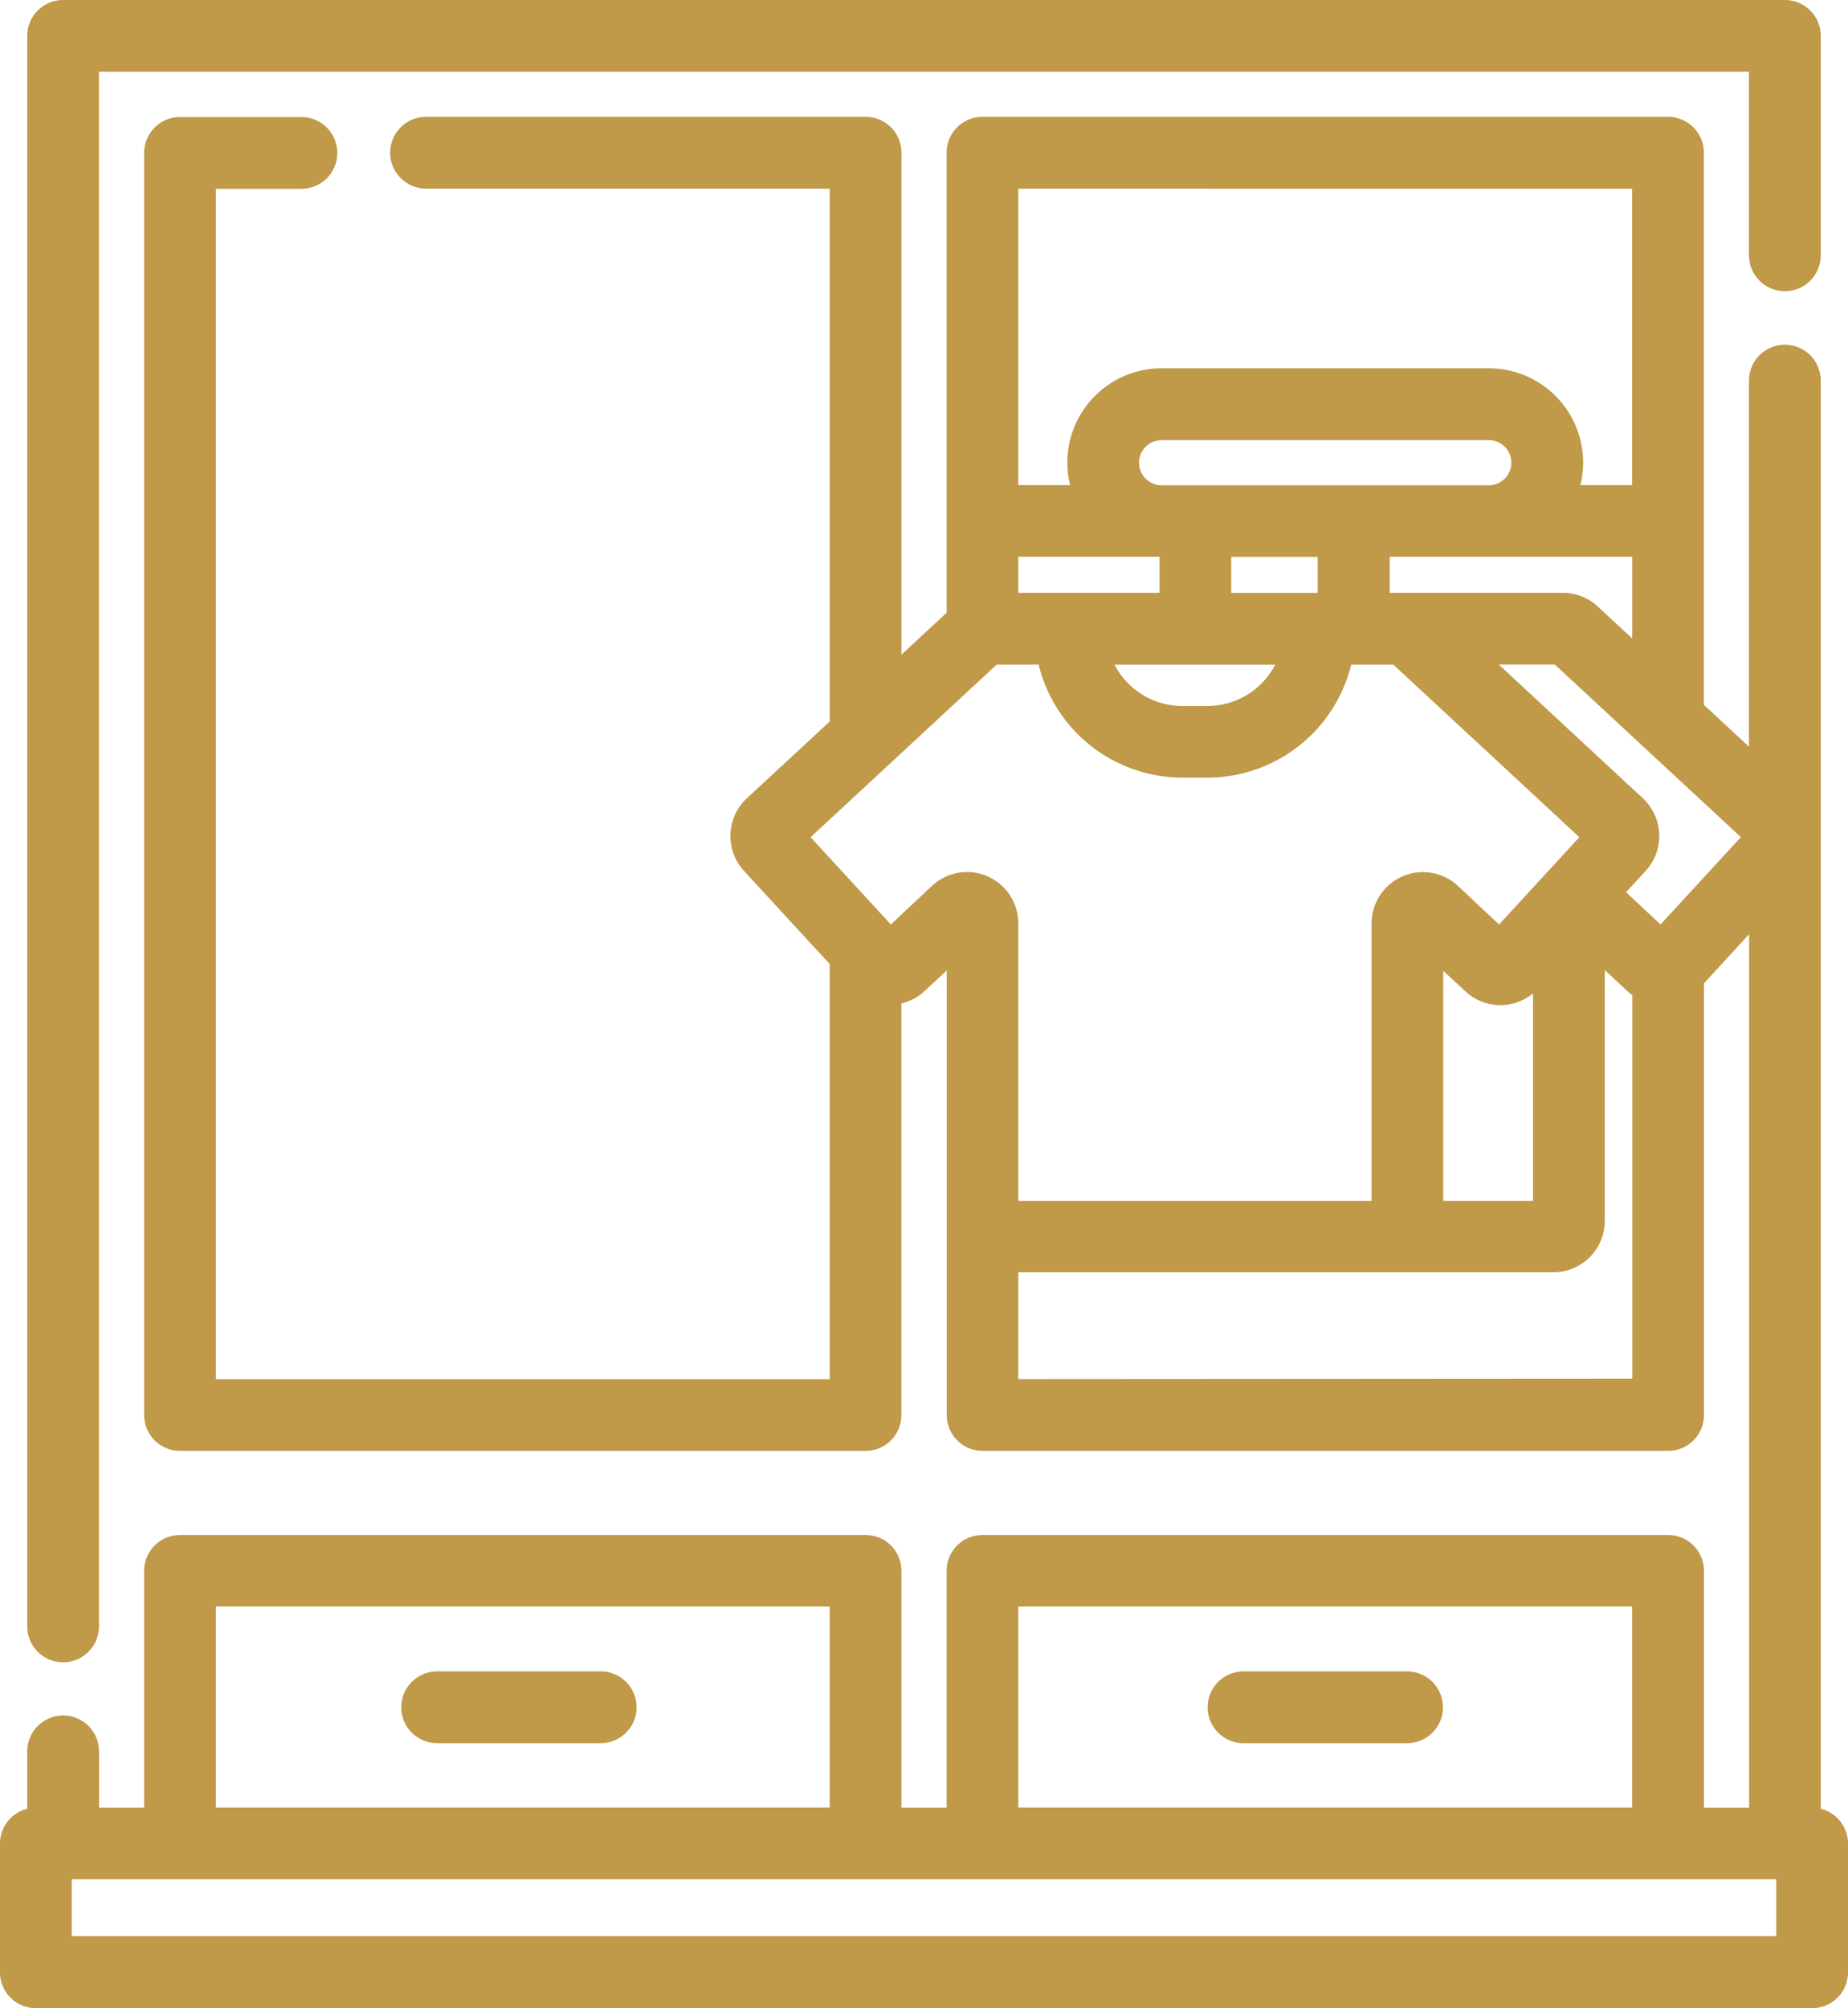 <?xml version="1.0" encoding="UTF-8"?>
<svg xmlns="http://www.w3.org/2000/svg" width="27.792" height="30.194" viewBox="0 0 27.792 30.194">
  <g transform="translate(0.1 0.1)">
    <path d="M7.439,24.795a.439.439,0,0,0,.439-.439V.879H32.893V3.739a.439.439,0,0,0,.879,0V.439A.439.439,0,0,0,33.333,0H7.439A.439.439,0,0,0,7,.439V24.356A.439.439,0,0,0,7.439,24.795Zm0,0" transform="translate(-6.59)" fill="#c09949" stroke="#c09949" stroke-width="0.2"></path>
    <path d="M27.182,55.426V33.866a.439.439,0,1,0-.879,0V39.6l-.879-.816V30.439A.439.439,0,0,0,24.985,30H14.675a.439.439,0,0,0-.439.439V37.4l-.879.816v-7.78A.439.439,0,0,0,12.917,30H6.307a.439.439,0,1,0,0,.879h6.171v8.157L11.2,40.219a.676.676,0,0,0-.038.951L12.478,42.6v6.382H3.046v-18.1H4.433a.439.439,0,1,0,0-.879H2.607a.439.439,0,0,0-.439.439V49.42a.439.439,0,0,0,.439.439h10.31a.439.439,0,0,0,.439-.439V43.147a.666.666,0,0,0,.382-.176l.5-.465V49.42a.439.439,0,0,0,.439.439h10.31a.439.439,0,0,0,.439-.439V42.89l.879-.957V55.425h-.879V51.763a.439.439,0,0,0-.439-.439H14.675a.439.439,0,0,0-.439.439v3.661h-.879V51.763a.439.439,0,0,0-.439-.439H2.607a.439.439,0,0,0-.439.439v3.661H1.289v-.947a.439.439,0,0,0-.879,0v.949a.439.439,0,0,0-.41.438V57.8a.439.439,0,0,0,.439.439H27.153a.439.439,0,0,0,.439-.439V55.864A.439.439,0,0,0,27.182,55.426ZM23.86,37.336a.669.669,0,0,0-.456-.179H20.7v-.742h3.847v1.558Zm-8.746-.921h2.324v.742H15.114ZM16.93,35.1a.44.44,0,0,1,.439-.439h4.921a.439.439,0,1,1,0,.879H17.37A.44.44,0,0,1,16.93,35.1Zm2.3,2.938a1.249,1.249,0,0,1-1.172.821h-.377a1.249,1.249,0,0,1-1.172-.821Zm-.914-.879v-.742h1.5v.742Zm6.229-6.278v4.657H23.533a1.318,1.318,0,0,0-1.243-1.757H17.37a1.318,1.318,0,0,0-1.243,1.757H15.114V30.879ZM13.984,41.537l-.692.649-1.342-1.46,2.9-2.69H15.6a2.129,2.129,0,0,0,2.082,1.7h.377a2.129,2.129,0,0,0,2.082-1.7h.752l2.9,2.69L22.45,42.186l-.693-.649a.672.672,0,0,0-1.13.492V46.3H15.114V42.029a.671.671,0,0,0-1.13-.492Zm9.071,1.289V46.3h-1.55v-3.79l.5.465a.67.67,0,0,0,.953-.036Zm-7.941,6.155V47.174h8.148a.674.674,0,0,0,.672-.674v-4l.5.465a.674.674,0,0,0,.115.087v5.923Zm9.764-6.795-.664-.622.362-.394a.676.676,0,0,0-.038-.951l-2.353-2.184h1.137l2.9,2.69ZM15.114,52.2h9.432v3.222H15.114Zm-12.068,0h9.432v3.222H3.046Zm23.667,5.155H.879V56.3H26.714Zm0,0" transform="translate(0 -28.243)" fill="#c09949" stroke="#c09949" stroke-width="0.2"></path>
    <path d="M105.9,429h-2.46a.439.439,0,0,0,0,.879h2.46a.439.439,0,0,0,0-.879Zm0,0" transform="translate(-96.966 -403.868)" fill="#c09949" stroke="#c09949" stroke-width="0.2"></path>
    <path d="M312.9,429h-2.46a.439.439,0,0,0,0,.879h2.46a.439.439,0,0,0,0-.879Zm0,0" transform="translate(-291.839 -403.868)" fill="#c09949" stroke="#c09949" stroke-width="0.2"></path>
  </g>
</svg>
